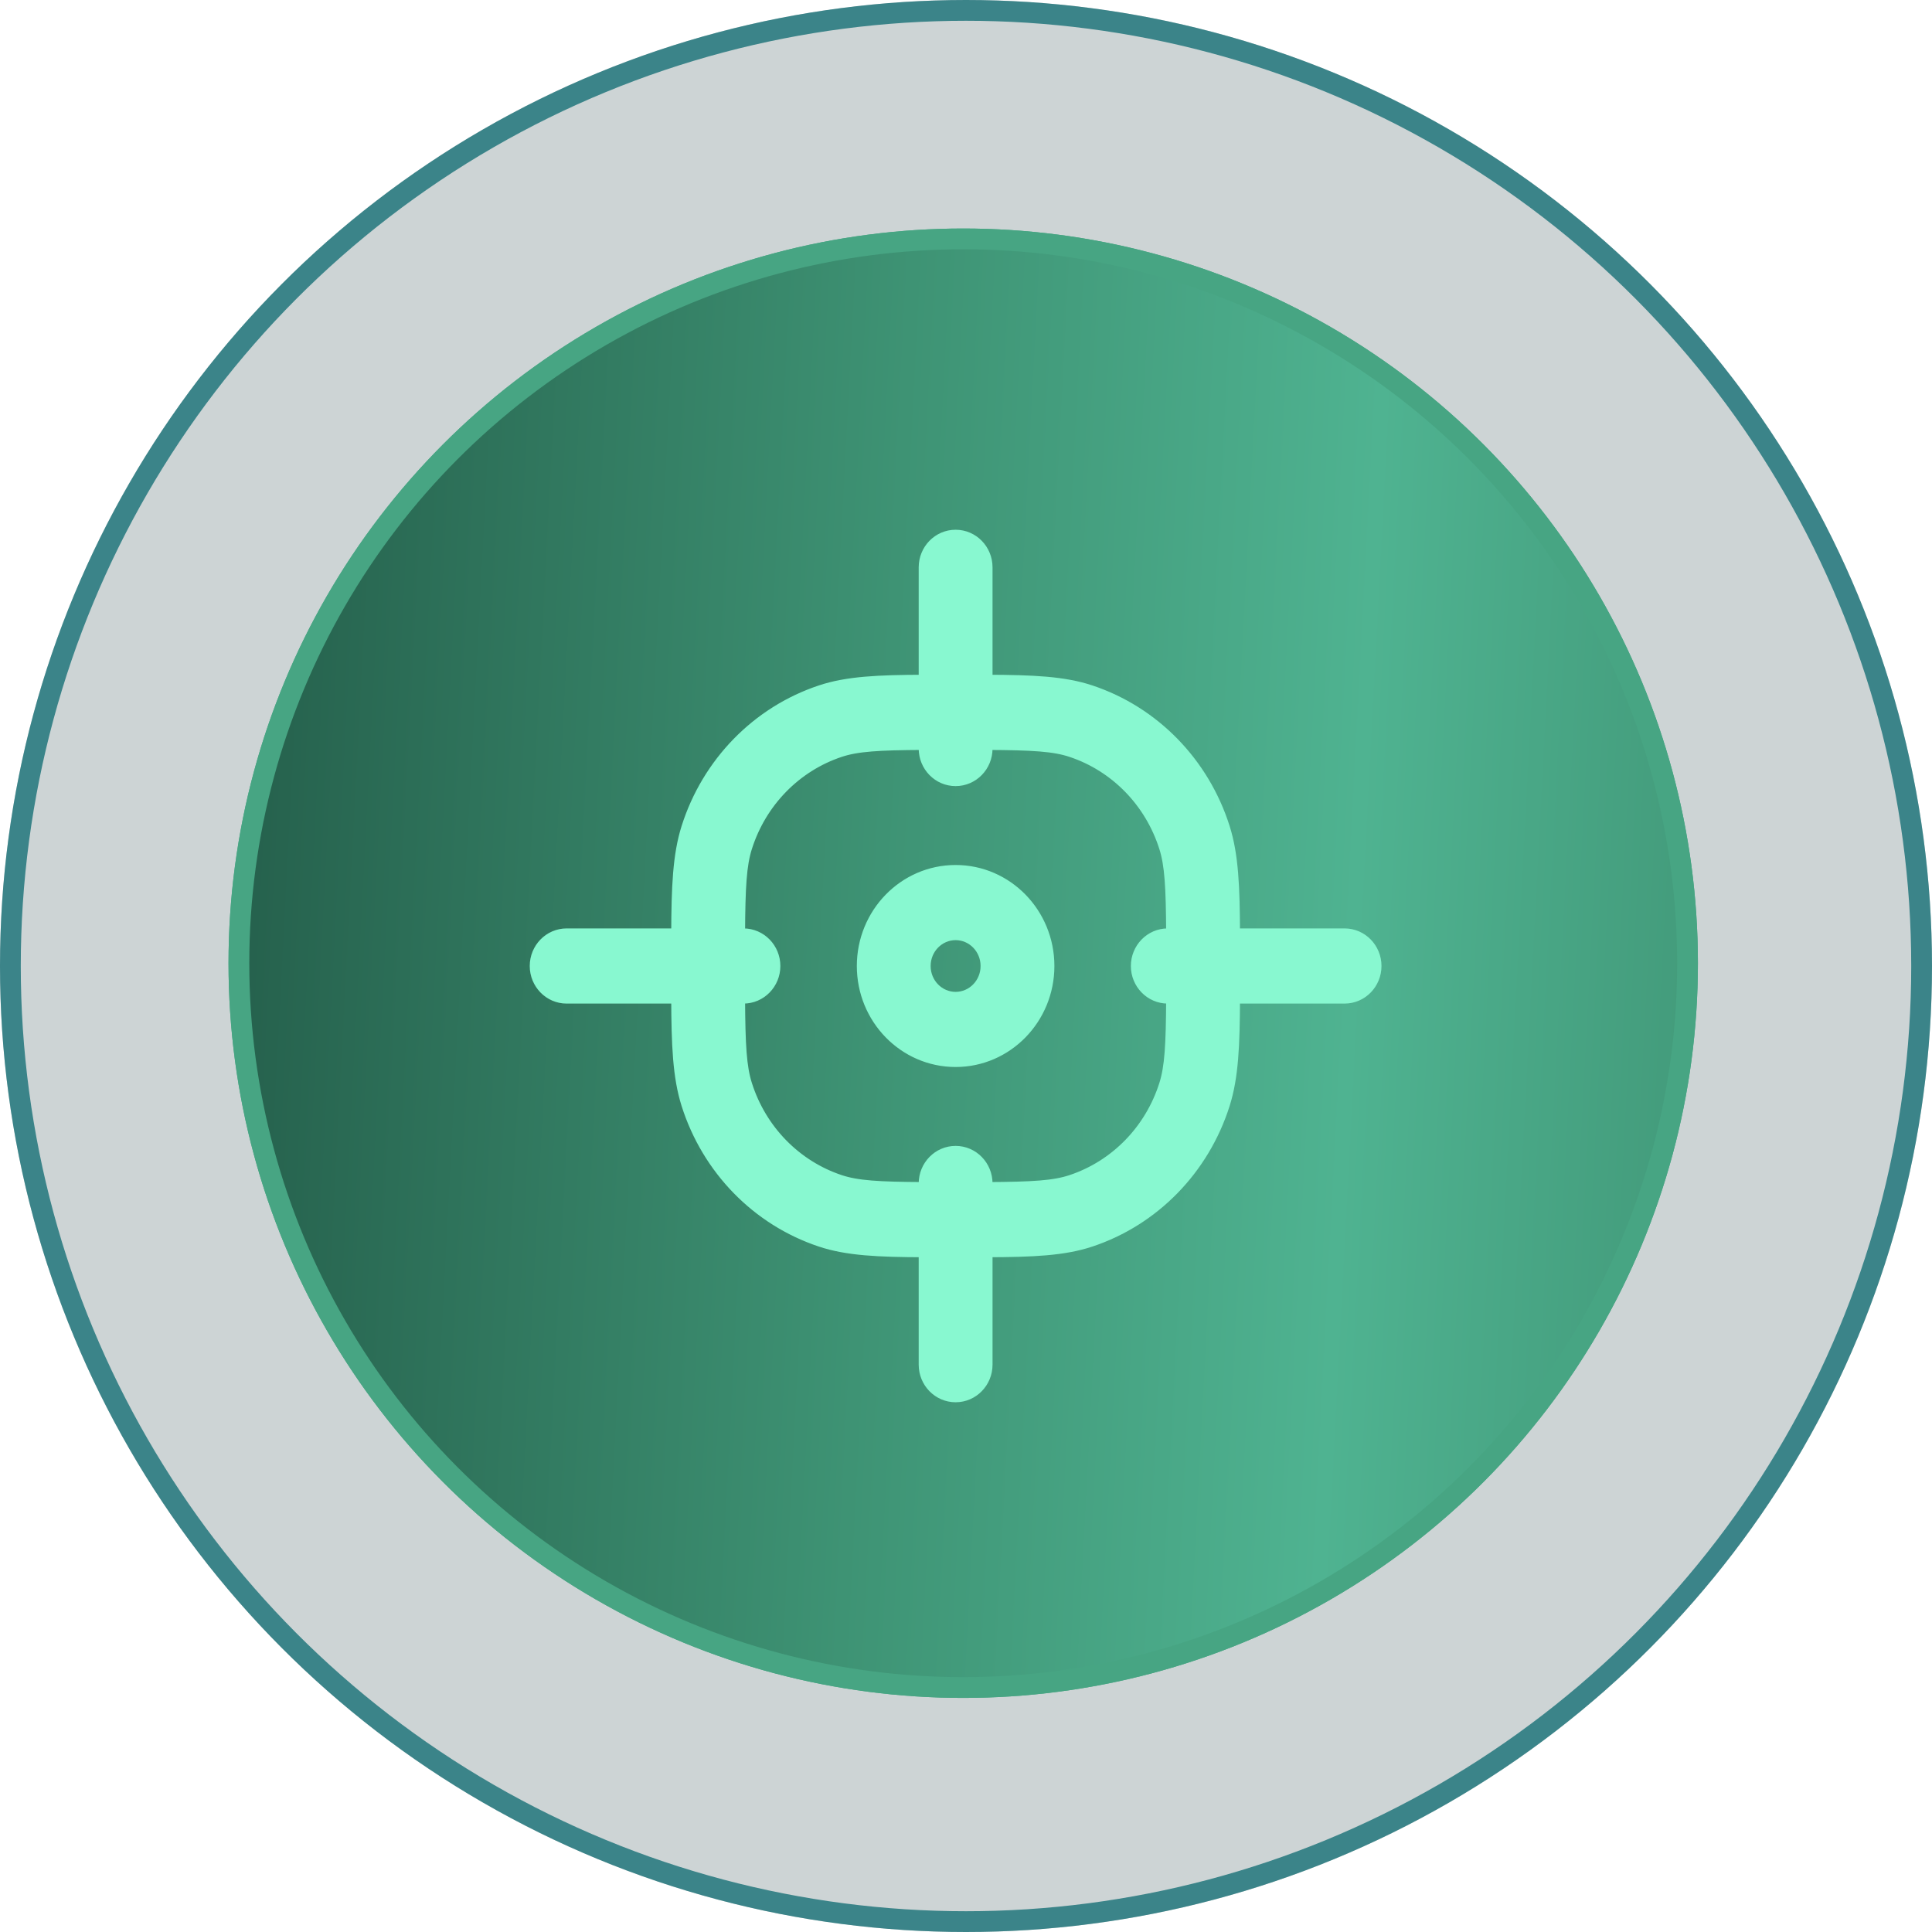 <?xml version="1.0" encoding="UTF-8"?> <svg xmlns="http://www.w3.org/2000/svg" width="93" height="93" viewBox="0 0 93 93" fill="none"><g filter="url(#filter0_b_2794_5710)"><circle cx="46.5" cy="46.5" r="46.5" fill="#082C2E" fill-opacity="0.2"></circle><circle cx="46.5" cy="46.5" r="46" stroke="#3B8489"></circle></g><circle cx="46.366" cy="46.366" r="34.866" fill="url(#paint0_linear_2794_5710)" stroke="#47A583"></circle><path d="M58.445 57.57C58.446 57.568 58.448 57.565 58.45 57.562C58.453 57.557 58.457 57.55 58.463 57.54C58.488 57.499 58.52 57.442 58.578 57.342C59.359 55.982 59.688 55.405 59.913 54.908C61.615 51.131 61.139 46.839 58.894 43.581C58.161 42.519 57.241 41.566 56.145 40.777C55.704 40.459 55.132 40.125 53.778 39.34L50.123 37.219C48.769 36.434 48.195 36.103 47.7 35.878C46.466 35.316 45.178 34.99 43.891 34.886C39.968 34.569 36.04 36.3 33.641 39.664C33.325 40.107 32.992 40.682 32.21 42.043C32.153 42.142 32.121 42.199 32.097 42.242C32.09 42.254 32.085 42.264 32.082 42.27L32.081 42.272C32.042 42.365 32.071 42.473 32.15 42.534L32.152 42.535C32.158 42.539 32.167 42.544 32.179 42.552C32.221 42.577 32.277 42.61 32.377 42.667L45.168 50.088L57.959 57.509L58.445 57.57ZM58.445 57.57C58.384 57.651 58.278 57.678 58.187 57.639C58.182 57.637 58.172 57.632 58.157 57.623L58.445 57.57ZM30.719 45.548L30.844 45.333L30.719 45.548L42.077 52.137L35.402 63.755C34.945 64.55 35.216 65.567 36.008 66.027C36.801 66.487 37.815 66.213 38.272 65.418L44.946 53.802L56.301 60.39L56.34 60.413L56.346 60.416C56.49 60.499 56.652 60.594 56.813 60.667C58.348 61.366 60.161 60.878 61.143 59.502C61.245 59.357 61.339 59.194 61.422 59.049L61.425 59.044L61.448 59.005L61.498 58.916L61.507 58.902C62.213 57.673 62.631 56.945 62.931 56.28C64.969 51.761 64.583 46.671 62.204 42.608L62.334 42.382C65.38 37.08 63.573 30.299 58.295 27.237C53.017 24.175 46.268 25.993 43.221 31.296L43.091 31.523C38.401 31.485 33.823 33.695 30.947 37.727C30.524 38.32 30.106 39.048 29.4 40.277L29.391 40.292L29.34 40.38L29.34 40.38L29.318 40.419L29.315 40.425C29.232 40.569 29.138 40.732 29.065 40.894C28.37 42.435 28.855 44.255 30.225 45.242C30.368 45.345 30.53 45.439 30.675 45.523L30.68 45.526L30.719 45.548ZM58.652 57.71C58.655 57.705 58.663 57.693 58.677 57.669C58.688 57.65 58.701 57.629 58.716 57.603C58.657 57.562 58.58 57.537 58.484 57.553C58.474 57.554 58.463 57.557 58.453 57.559L58.449 57.565L58.652 57.71ZM49.069 32.848C48.304 32.499 47.522 32.221 46.731 32.012C49.069 29.045 53.279 28.17 56.638 30.118C59.996 32.066 61.347 36.167 59.961 39.686C59.386 39.104 58.757 38.564 58.076 38.073C57.485 37.648 56.761 37.228 55.538 36.518L55.523 36.51L51.693 34.287L51.678 34.279C50.455 33.569 49.731 33.149 49.069 32.848Z" fill="#88F8D0" stroke="#88F8D0" stroke-width="0.5" stroke-linecap="round"></path><circle cx="46.366" cy="46.366" r="34.866" fill="url(#paint1_linear_2794_5710)" stroke="#47A583"></circle><path d="M47.527 27.308C47.527 26.454 46.849 25.75 46 25.75C45.151 25.75 44.473 26.454 44.473 27.308V32.73C42.291 32.739 40.787 32.801 39.492 33.233C36.435 34.251 34.041 36.706 33.049 39.835C32.629 41.161 32.569 42.701 32.56 44.941H27.277C26.428 44.941 25.75 45.645 25.75 46.5C25.75 47.355 26.428 48.059 27.277 48.059H32.56C32.569 50.299 32.629 51.839 33.049 53.165C34.041 56.294 36.435 58.749 39.492 59.767C40.787 60.199 42.291 60.261 44.473 60.27V65.692C44.473 66.546 45.151 67.25 46 67.25C46.849 67.25 47.527 66.546 47.527 65.692V60.27C49.709 60.261 51.213 60.199 52.508 59.767C55.565 58.749 57.959 56.294 58.951 53.165C59.371 51.839 59.431 50.299 59.44 48.059H64.723C65.572 48.059 66.25 47.355 66.25 46.5C66.25 45.645 65.572 44.941 64.723 44.941H59.44C59.431 42.701 59.371 41.161 58.951 39.835C57.959 36.706 55.565 34.251 52.508 33.233C51.213 32.801 49.709 32.739 47.527 32.73V27.308ZM40.439 36.196C41.257 35.923 42.275 35.861 44.473 35.849V36.032C44.473 36.887 45.151 37.59 46 37.59C46.849 37.59 47.527 36.887 47.527 36.032V35.849C49.725 35.861 50.743 35.923 51.561 36.196C53.685 36.903 55.354 38.612 56.046 40.795C56.313 41.637 56.373 42.684 56.385 44.941H56.213C55.364 44.941 54.686 45.645 54.686 46.5C54.686 47.355 55.364 48.059 56.213 48.059H56.385C56.373 50.316 56.313 51.363 56.046 52.205C55.354 54.388 53.685 56.097 51.561 56.804C50.743 57.077 49.725 57.139 47.527 57.151V56.968C47.527 56.113 46.849 55.41 46 55.41C45.151 55.41 44.473 56.113 44.473 56.968V57.151C42.275 57.139 41.257 57.077 40.439 56.804C38.315 56.097 36.646 54.388 35.954 52.205C35.687 51.363 35.627 50.316 35.615 48.059H35.787C36.636 48.059 37.314 47.355 37.314 46.5C37.314 45.645 36.636 44.941 35.787 44.941H35.615C35.627 42.684 35.687 41.637 35.954 40.795C36.646 38.612 38.315 36.903 40.439 36.196ZM41.495 46.5C41.495 49.041 43.506 51.112 46 51.112C48.494 51.112 50.505 49.041 50.505 46.5C50.505 43.959 48.494 41.888 46 41.888C43.506 41.888 41.495 43.959 41.495 46.5ZM46 47.995C45.204 47.995 44.548 47.331 44.548 46.5C44.548 45.669 45.204 45.005 46 45.005C46.796 45.005 47.452 45.669 47.452 46.5C47.452 47.331 46.796 47.995 46 47.995Z" fill="#88F8D0" stroke="#88F8D0" stroke-width="0.5"></path><defs><filter id="filter0_b_2794_5710" x="-30" y="-30" width="153" height="153" filterUnits="userSpaceOnUse" color-interpolation-filters="sRGB"><feFlood flood-opacity="0" result="BackgroundImageFix"></feFlood><feGaussianBlur in="BackgroundImageFix" stdDeviation="15"></feGaussianBlur><feComposite in2="SourceAlpha" operator="in" result="effect1_backgroundBlur_2794_5710"></feComposite><feBlend mode="normal" in="SourceGraphic" in2="effect1_backgroundBlur_2794_5710" result="shape"></feBlend></filter><linearGradient id="paint0_linear_2794_5710" x1="11" y1="42.998" x2="81.732" y2="46.703" gradientUnits="userSpaceOnUse"><stop stop-color="#25604C"></stop><stop offset="0.442" stop-color="#3E9374"></stop><stop offset="0.765" stop-color="#4FB391"></stop><stop offset="1" stop-color="#439B7B"></stop></linearGradient><linearGradient id="paint1_linear_2794_5710" x1="11" y1="42.998" x2="81.732" y2="46.703" gradientUnits="userSpaceOnUse"><stop stop-color="#25604C"></stop><stop offset="0.442" stop-color="#3E9374"></stop><stop offset="0.765" stop-color="#4FB391"></stop><stop offset="1" stop-color="#439B7B"></stop></linearGradient></defs></svg> 